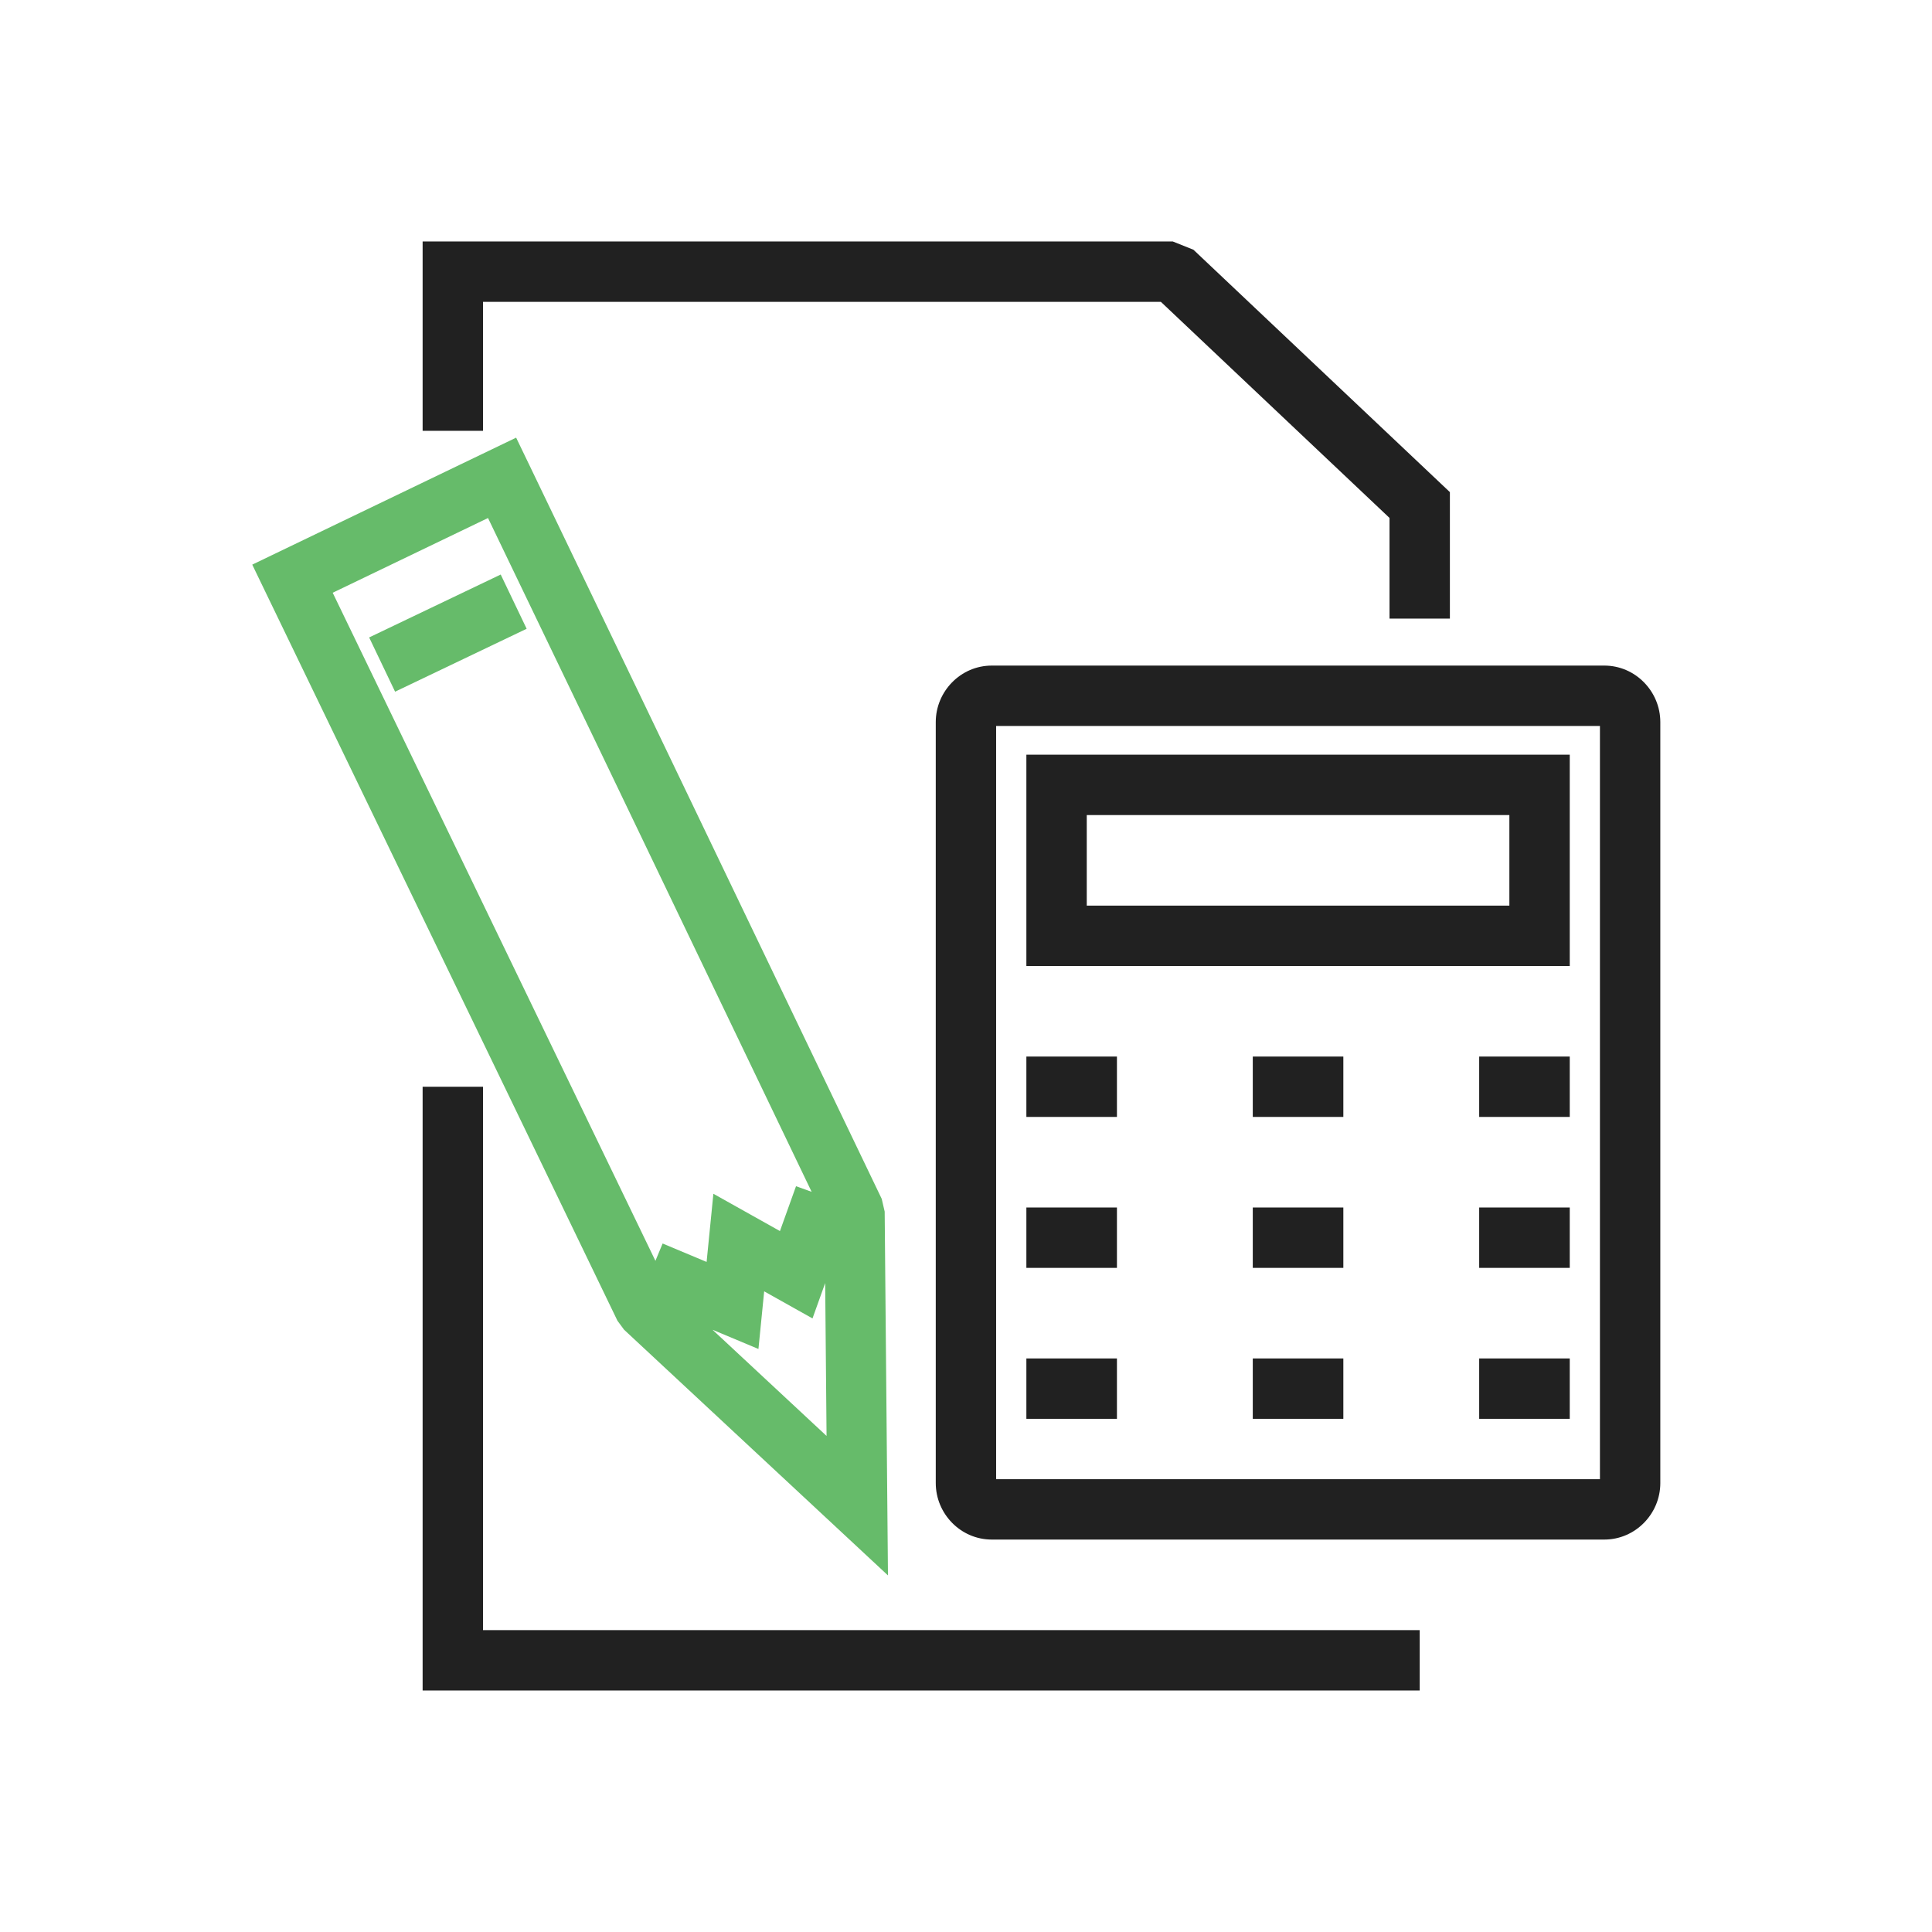 <?xml version="1.0" encoding="UTF-8"?>
<!DOCTYPE svg PUBLIC "-//W3C//DTD SVG 1.1//EN" "http://www.w3.org/Graphics/SVG/1.1/DTD/svg11.dtd">
<!-- Creator: CorelDRAW -->
<svg xmlns="http://www.w3.org/2000/svg" xml:space="preserve" width="2048px" height="2048px" style="shape-rendering:geometricPrecision; text-rendering:geometricPrecision; image-rendering:optimizeQuality; fill-rule:evenodd; clip-rule:evenodd"
viewBox="0 0 2048 2048"
 xmlns:xlink="http://www.w3.org/1999/xlink">
 <defs>
  <style type="text/css">
   <![CDATA[
    .fil0 {fill:none}
    .fil1 {fill:#212121;fill-rule:nonzero}
    .fil2 {fill:#66BB6A;fill-rule:nonzero}
   ]]>
  </style>
 </defs>
 <g id="Layer_x0020_1">
  <rect class="fil0" x="0" y="0" width="2048" height="2048"/>
  <rect class="fil0" x="255.996" y="255.996" width="1536" height="1536"/>
  <path class="fil1" d="M1120 799.998l512 0 32.001 0.001 0 32 0 160.001 0 32.001 -32.001 0 -512 0 -32.001 0 0 -32.001 0 -160.001 0 -32 32.001 -0.001zm479.999 64.002l-447.998 0 0 95.999 447.998 0 0 -95.999z"/>
  <path class="fil1" d="M1696 769.549l-640.06 0 0 798.449 640.06 0 0 -798.449zm-644.705 -64.002l649.345 0c16.431,0 31.318,6.808 42.096,17.804 10.665,10.884 17.267,25.786 17.267,42.115l0 806.613c0,16.338 -6.598,31.235 -17.262,42.118 -10.781,11 -25.667,17.803 -42.1,17.803l-649.345 0c-16.435,0 -31.318,-6.802 -42.094,-17.803 -10.664,-10.886 -17.262,-25.787 -17.262,-42.118l0 -806.613c0,-16.326 6.599,-31.23 17.264,-42.116 10.776,-10.997 25.658,-17.803 42.092,-17.803z"/>
  <path class="fil2" d="M702.416 1318.17l46.615 19.527 2.354 -23.666 4.833 -48.591 42.542 23.841 28.015 15.699 17.041 -47.536 16.552 5.931c-38.219,-79.586 -76.396,-159.165 -114.563,-238.729 -70.662,-147.302 -141.326,-294.607 -228.494,-475.519l-164.633 79.22c49.668,102.881 99.378,205.727 149.089,308.582 64.35,133.143 128.713,266.312 193.019,399.614l7.63 -18.374zm61.837 95.167l-8.957 -3.752 120.889 112.562 -1.463 -162.045 -0.692 1.93 -12.744 35.55 -32.881 -18.425 -18.352 -10.284 -1.799 18.09 -4.278 43.015 -39.723 -16.639zm-205.982 -746.813l-139.462 66.688 -27.501 -57.501 139.462 -66.688 27.501 57.501zm379.522 617.827l2.815 311.475 0.671 74.18 -54.297 -50.555 -225.464 -209.93 -7 -9.5c-70.038,-145.238 -140.152,-290.303 -210.251,-435.34 -54.347,-112.447 -108.691,-224.882 -162.983,-337.366l-13.892 -28.782 28.767 -13.844 222.184 -106.912 28.781 -13.848 13.845 28.723c68.373,141.852 155.327,323.114 242.336,504.494 43.759,91.219 87.529,182.458 131.362,273.705l3.125 13.5z"/>
  <polygon class="fil1" points="1472.94,655.753 1472.94,549.026 1230.62,320 512.002,320 512.002,456.684 448.001,456.684 448.001,287.999 448.001,255.998 480.002,255.998 1243.24,255.998 1265.11,264.749 1526.81,512.097 1536.94,521.667 1536.94,535.347 1536.94,655.753 "/>
  <polygon class="fil1" points="512.001,1152 512.001,1728 1504.94,1728 1504.94,1792 480,1792 448,1792 448,1760 448,1152 "/>
  <polygon class="fil1" points="1568,1119.99 1664,1119.99 1664,1183.99 1568,1183.99 "/>
  <polygon class="fil1" points="1328,1119.99 1424,1119.99 1424,1183.99 1328,1183.99 "/>
  <polygon class="fil1" points="1088,1119.99 1184,1119.99 1184,1183.99 1088,1183.99 "/>
  <polygon class="fil1" points="1568,1280 1664,1280 1664,1344 1568,1344 "/>
  <polygon class="fil1" points="1328,1280 1424,1280 1424,1344 1328,1344 "/>
  <polygon class="fil1" points="1088,1280 1184,1280 1184,1344 1088,1344 "/>
  <polygon class="fil1" points="1568,1440.01 1664,1440.01 1664,1504.01 1568,1504.01 "/>
  <polygon class="fil1" points="1328,1440.01 1424,1440.01 1424,1504.01 1328,1504.01 "/>
  <polygon class="fil1" points="1088,1440.01 1184,1440.01 1184,1504.01 1088,1504.01 "/>
 </g>
</svg>
